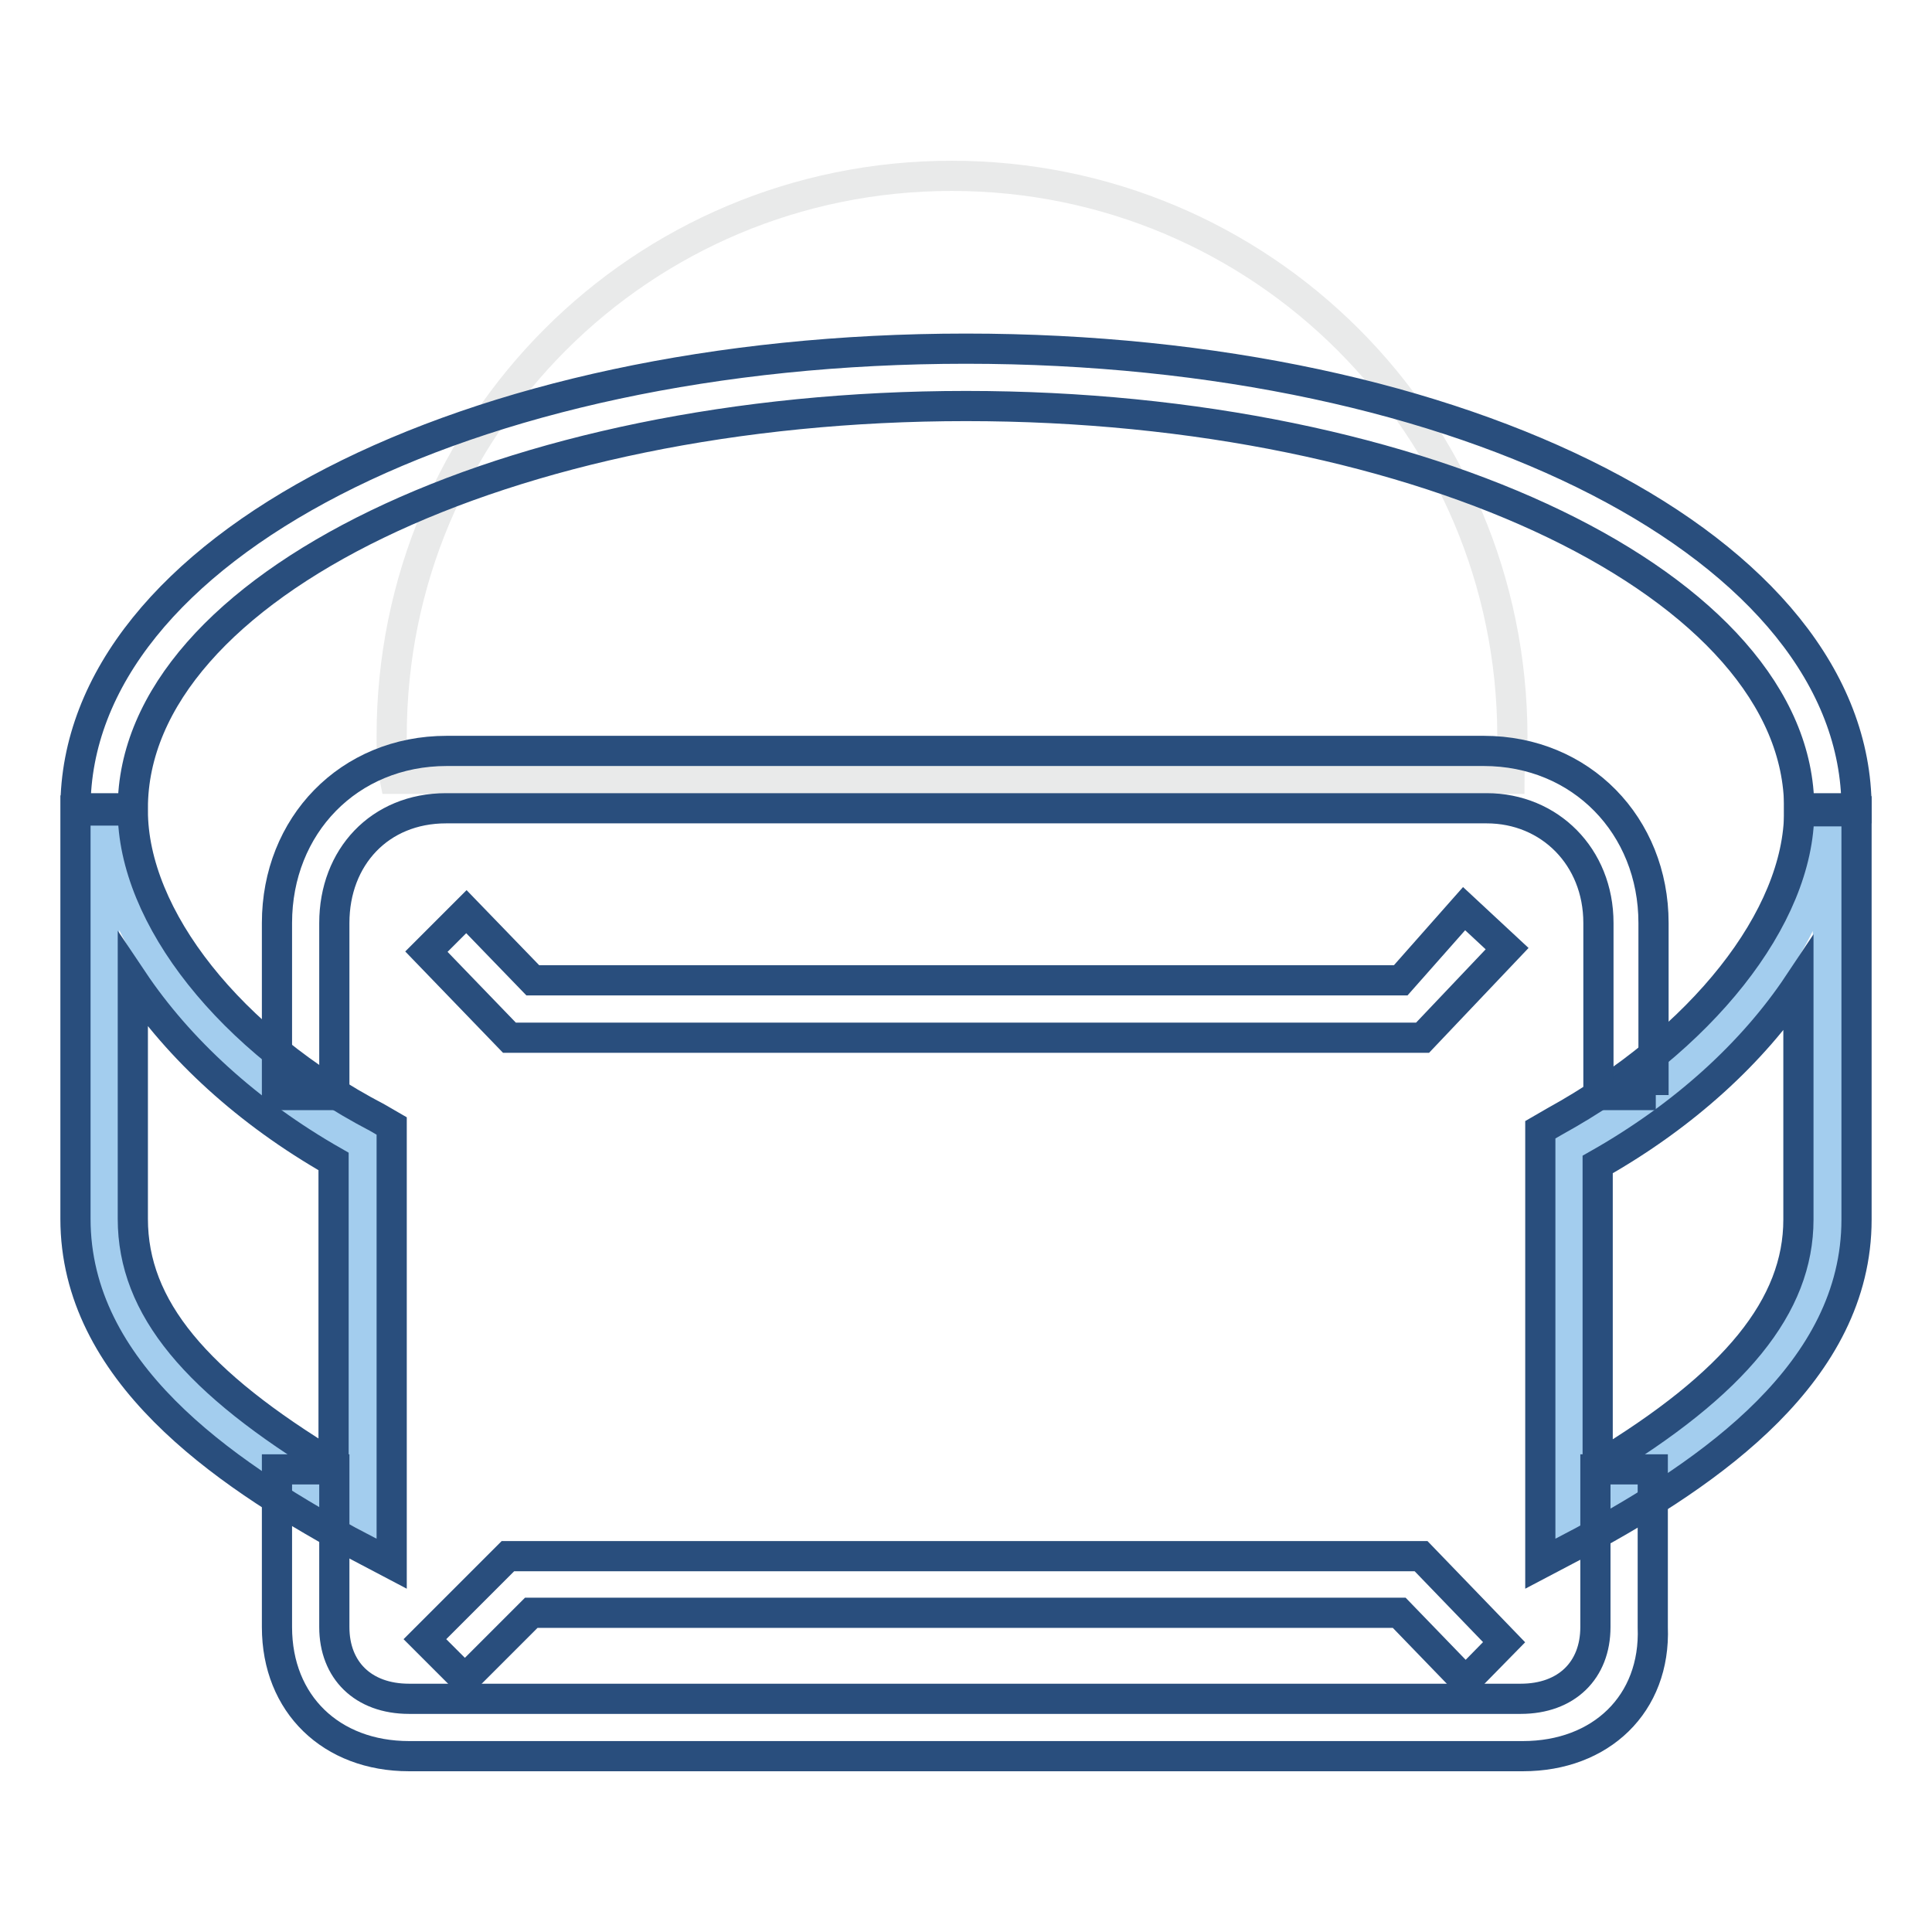 <?xml version="1.0" encoding="utf-8"?>
<!-- Svg Vector Icons : http://www.onlinewebfonts.com/icon -->
<!DOCTYPE svg PUBLIC "-//W3C//DTD SVG 1.1//EN" "http://www.w3.org/Graphics/SVG/1.1/DTD/svg11.dtd">
<svg version="1.1" xmlns="http://www.w3.org/2000/svg" xmlns:xlink="http://www.w3.org/1999/xlink" x="0px" y="0px" viewBox="0 0 256 256" enable-background="new 0 0 256 256" xml:space="preserve">
<g> <path stroke-width="4" fill-opacity="0" stroke="#e9eaea"  d="M126.1,23.3c-41.1,0-74.2,33.1-74.2,74.2c0,1.9,0,3.8,0.4,5.7h147.7c0-1.9,0.4-3.8,0.4-5.7 C200.3,56.4,167.2,23.3,126.1,23.3z"/> <path stroke-width="4" fill-opacity="0" stroke="#a3cdee"  d="M48.1,151.6c-19-10.3-34.3-27.4-34.3-44.2v54.1c0,16.7,15.2,28.9,34.3,39.2V151.6z"/> <path stroke-width="4" fill-opacity="0" stroke="#294e7d"  d="M51.9,207.2l-5.7-3C29.4,195,10,181.7,10,161.5v-54.1h7.6c0,14.1,12.9,30.5,32.4,40.7l1.9,1.1V207.2z  M17.6,129.9v31.6c0,11.8,8.4,21.7,26.6,32.7v-40.3C32.8,147.4,23.7,139,17.6,129.9z M246,107.1h-7.6c0-29.3-49.5-53.3-110.4-53.3 c-60.9,0-110.4,24-110.4,53.3H10c0-34.3,51.8-60.9,118-60.9C194.2,46.2,246,72.8,246,107.1z"/> <path stroke-width="4" fill-opacity="0" stroke="#a3cdee"  d="M207.9,152c19-10.3,34.3-27.8,34.3-44.5v54.1c0,16.7-15.2,28.9-34.3,39.2V152z"/> <path stroke-width="4" fill-opacity="0" stroke="#294e7d"  d="M204.1,207.2v-57.5l1.9-1.1c19.4-10.7,32.4-27,32.4-41.1h7.6v54.1c0,20.2-19.4,33.5-36.2,42.6L204.1,207.2z  M211.7,154.3v40c18.3-11,26.6-21.3,26.6-32.7v-31.2C232.3,139.4,223.2,147.8,211.7,154.3z"/> <path stroke-width="4" fill-opacity="0" stroke="#294e7d"  d="M201.8,232.7H54.2c-10.3,0-17.5-6.9-17.5-17.1v-20.9h7.6v20.9c0,5.7,3.8,9.5,9.9,9.5h147.3 c6.1,0,9.9-3.8,9.9-9.5v-20.9h7.6v20.9C219.4,225.8,212.1,232.7,201.8,232.7z M219.4,145.1h-7.6v-22.8c0-8.8-6.5-15.2-14.8-15.2 H59.1c-8.8,0-14.8,6.5-14.8,15.2v22.8h-7.6v-22.8c0-12.9,9.5-22.8,22.5-22.8h137.4c12.9,0,22.5,9.9,22.5,22.8v22.8H219.4z"/> <path stroke-width="4" fill-opacity="0" stroke="#294e7d"  d="M188.5,137.5h-121l-11-11.4l5.3-5.3l8.8,9.1h115l8.4-9.5l5.7,5.3L188.5,137.5z M194.2,222.8l-8.8-9.1h-115 l-8.8,8.8l-5.3-5.3l11-11h121l11,11.4L194.2,222.8z"/></g>
</svg>